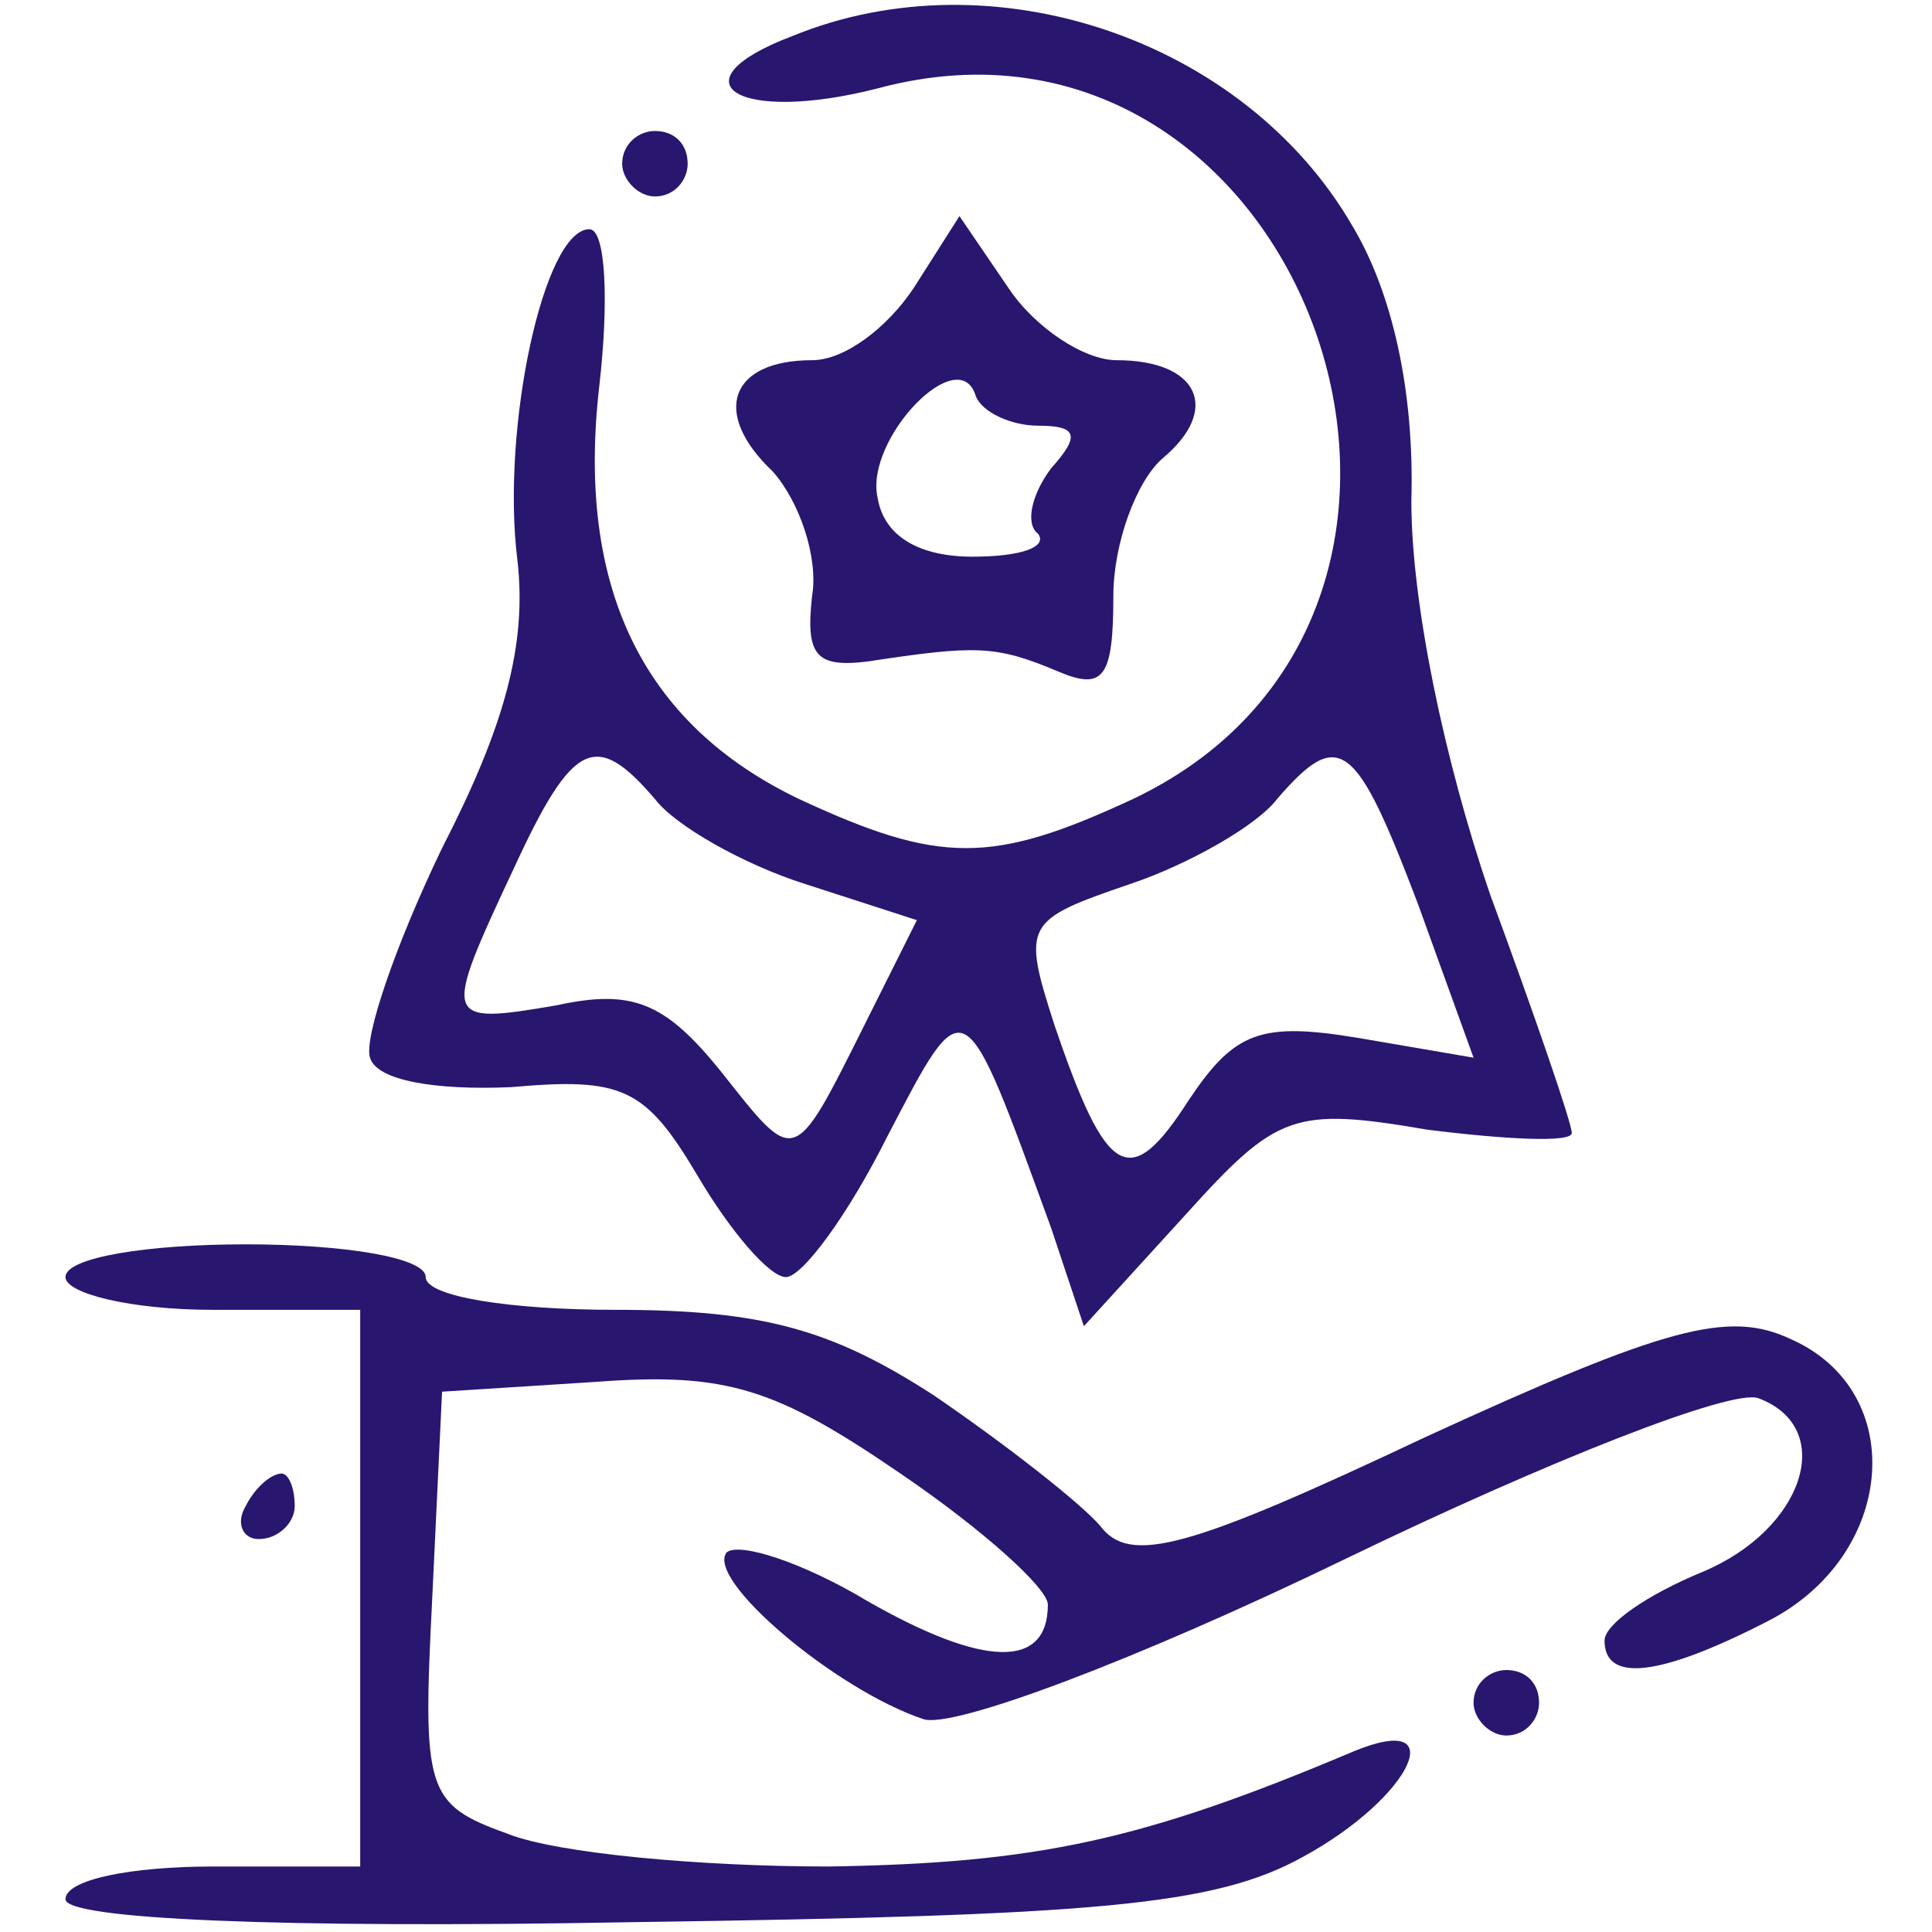 <?xml version="1.0" standalone="no"?>
<!DOCTYPE svg PUBLIC "-//W3C//DTD SVG 20010904//EN"
 "http://www.w3.org/TR/2001/REC-SVG-20010904/DTD/svg10.dtd">
<svg version="1.0" xmlns="http://www.w3.org/2000/svg"
 width="59pt" height="59pt" viewBox="0 0 59 59"
 preserveAspectRatio="xMidYMid meet">

<g transform="translate(0,59) scale(0.1,-0.1)"
fill="#29166F" stroke="none">
<path d="M242 579 c-37 -14 -17 -27 26 -16 130 35 200 -159 78 -217 -43 -20
-59 -20 -102 0 -48 23 -68 65 -61 126 3 26 2 48 -3 48 -14 0 -27 -61 -22 -101
3 -26 -4 -51 -23 -88 -14 -29 -24 -58 -22 -64 2 -7 20 -10 43 -9 34 3 41 0 57
-27 10 -17 22 -31 27 -31 5 0 19 19 31 43 24 46 23 46 50 -28 l10 -30 31 34
c28 31 33 33 74 26 24 -3 44 -4 44 -1 0 3 -11 35 -25 73 -14 41 -24 89 -24
120 1 34 -6 64 -18 84 -33 57 -110 83 -171 58z m-42 -233 c6 -8 27 -20 46 -26
l34 -11 -16 -32 c-22 -44 -21 -43 -44 -14 -17 21 -27 25 -50 20 -35 -6 -35 -5
-13 42 18 39 25 42 43 21z m233 -32 l17 -47 -35 6 c-30 5 -38 2 -52 -19 -18
-28 -25 -24 -41 23 -10 31 -9 32 23 43 18 6 39 18 45 26 19 22 24 18 43 -32z"/>
<path d="M190 540 c0 -5 5 -10 10 -10 6 0 10 5 10 10 0 6 -4 10 -10 10 -5 0
-10 -4 -10 -10z"/>
<path d="M279 502 c-8 -12 -21 -22 -31 -22 -25 0 -31 -16 -12 -34 8 -9 14 -26
12 -38 -2 -18 1 -22 17 -20 33 5 39 5 58 -3 14 -6 17 -2 17 23 0 16 7 35 15
42 18 15 11 30 -14 30 -10 0 -25 10 -33 22 l-15 22 -14 -22z m38 -42 c12 0 13
-3 4 -13 -6 -8 -8 -17 -4 -20 3 -4 -5 -7 -20 -7 -16 0 -27 6 -29 18 -4 18 25
48 30 31 2 -5 11 -9 19 -9z"/>
<path d="M20 200 c0 -5 20 -10 45 -10 l45 0 0 -85 0 -85 -45 0 c-25 0 -45 -4
-45 -10 0 -6 64 -9 173 -7 142 2 178 5 205 20 33 18 46 45 15 32 -64 -27 -96
-34 -160 -35 -39 0 -83 4 -98 10 -25 9 -26 13 -23 72 l3 63 47 3 c40 3 55 -2
93 -28 25 -17 45 -35 45 -40 0 -20 -20 -19 -55 1 -20 12 -39 18 -43 15 -7 -8
33 -42 60 -51 9 -3 65 18 129 49 62 30 118 52 126 49 24 -9 14 -40 -17 -53
-17 -7 -30 -16 -30 -21 0 -13 17 -11 50 6 39 20 43 70 7 86 -19 9 -38 4 -112
-30 -72 -34 -90 -39 -99 -27 -6 7 -29 25 -51 40 -31 20 -52 26 -97 26 -32 0
-58 4 -58 10 0 6 -25 10 -55 10 -30 0 -55 -4 -55 -10z"/>
<path d="M75 130 c-3 -5 -1 -10 4 -10 6 0 11 5 11 10 0 6 -2 10 -4 10 -3 0 -8
-4 -11 -10z"/>
<path d="M450 70 c0 -5 5 -10 10 -10 6 0 10 5 10 10 0 6 -4 10 -10 10 -5 0
-10 -4 -10 -10z"/>
</g>
</svg>
